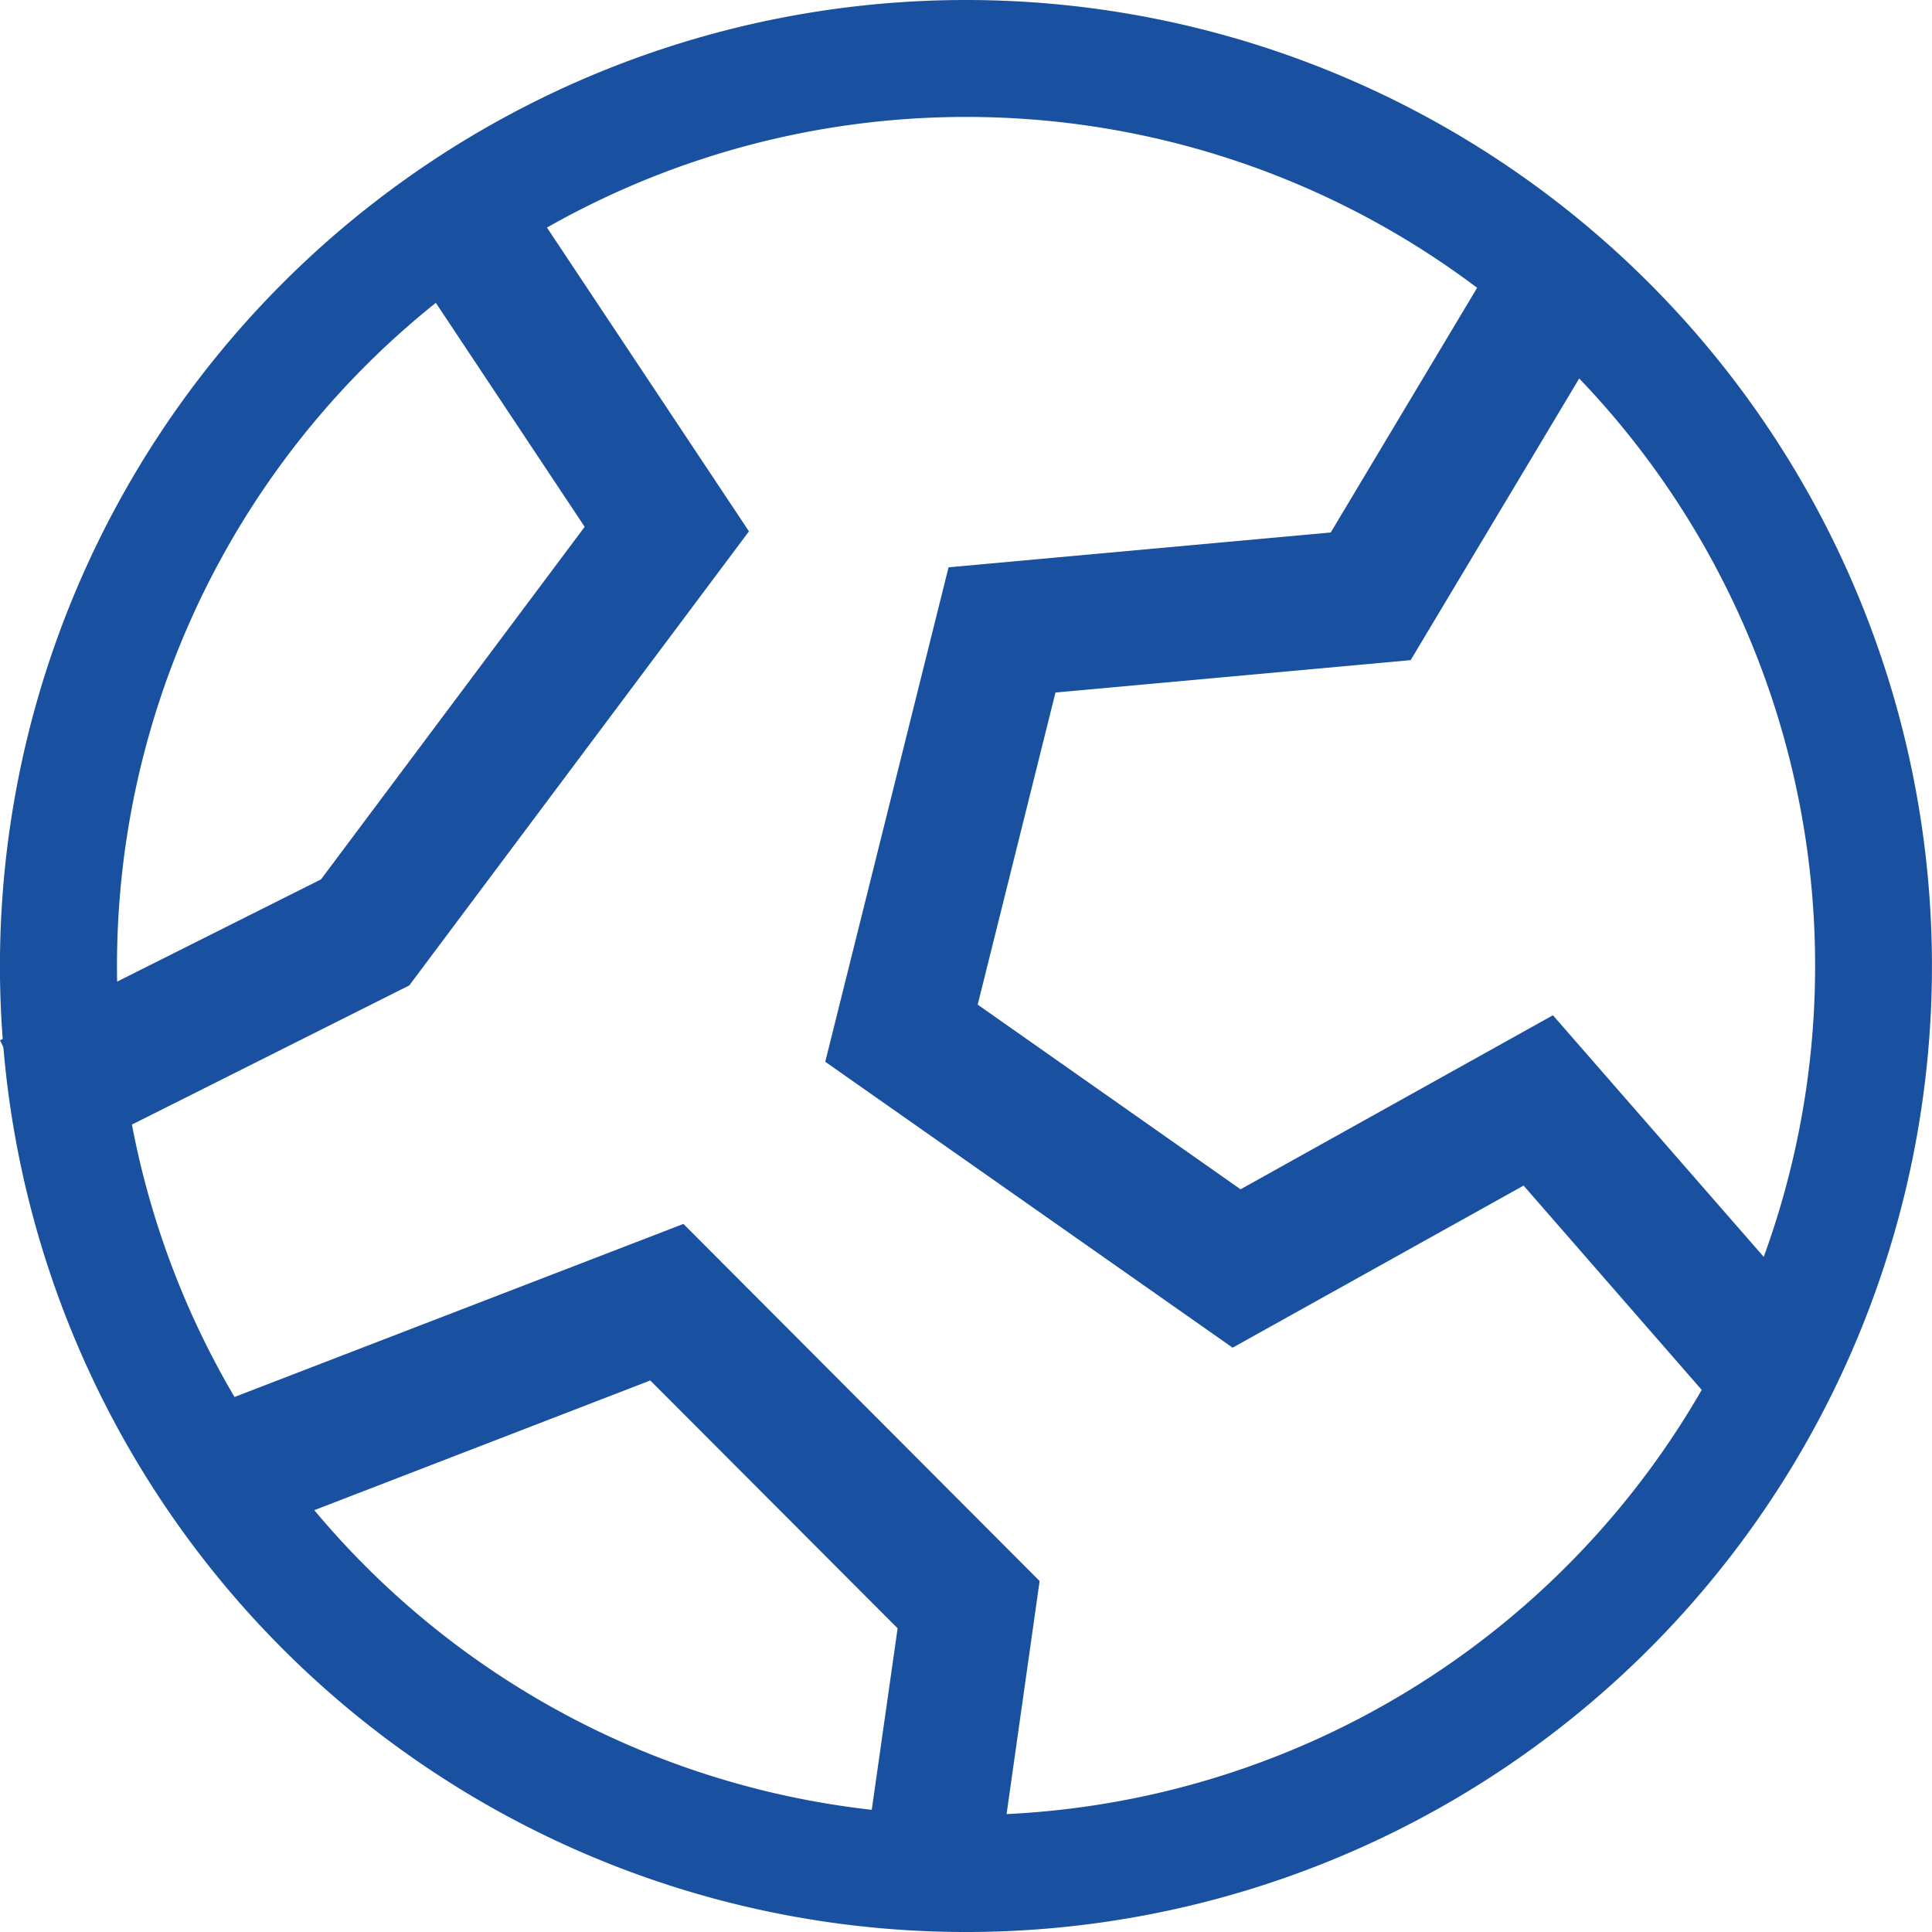 <svg id="ico_tiempoespacial" xmlns="http://www.w3.org/2000/svg" xmlns:xlink="http://www.w3.org/1999/xlink" width="38" height="38" viewBox="0 0 38 38">
  <defs>
    <clipPath id="clip-path">
      <rect id="Rectángulo_256" data-name="Rectángulo 256" width="38" height="38" fill="none"/>
    </clipPath>
  </defs>
  <rect id="Rectángulo_8" data-name="Rectángulo 8" width="38" height="38" fill="#707070" opacity="0"/>
  <g id="Grupo_115" data-name="Grupo 115" transform="translate(0 0)">
    <g id="Grupo_114" data-name="Grupo 114" transform="translate(0 0)" clip-path="url(#clip-path)">
      <path id="Trazado_2592" data-name="Trazado 2592" d="M19.081,38a19,19,0,1,1,18.95-19,19,19,0,0,1-18.95,19m0-35.7A16.7,16.7,0,1,0,35.733,19,16.693,16.693,0,0,0,19.081,2.3" transform="translate(-0.032 0)" fill="#1950a0" fill-rule="evenodd"/>
      <path id="Trazado_2593" data-name="Trazado 2593" d="M11.5,11.533,8.063,6.361l2.195-1.466,4.473,6.727L8.05,20.553,1.179,24,0,21.633l6.314-3.166Zm14.674.111,3.611-6.035,2.261,1.36-4.3,7.186-6.986.637L19.23,20.931,24.4,24.563l6.144-3.423,5.316,6.093-1.984,1.741L29.967,24.49l-5.723,3.188-8.012-5.623,2.425-9.726Zm-12.732,13.6,7.006,7.024L19.7,37.545l-2.611-.374.566-3.973L12.79,28.323l-7.771,3-.947-2.467Z" transform="translate(0 -1.171)" fill="#1950a0" fill-rule="evenodd"/>
    </g>
  </g>
</svg>
